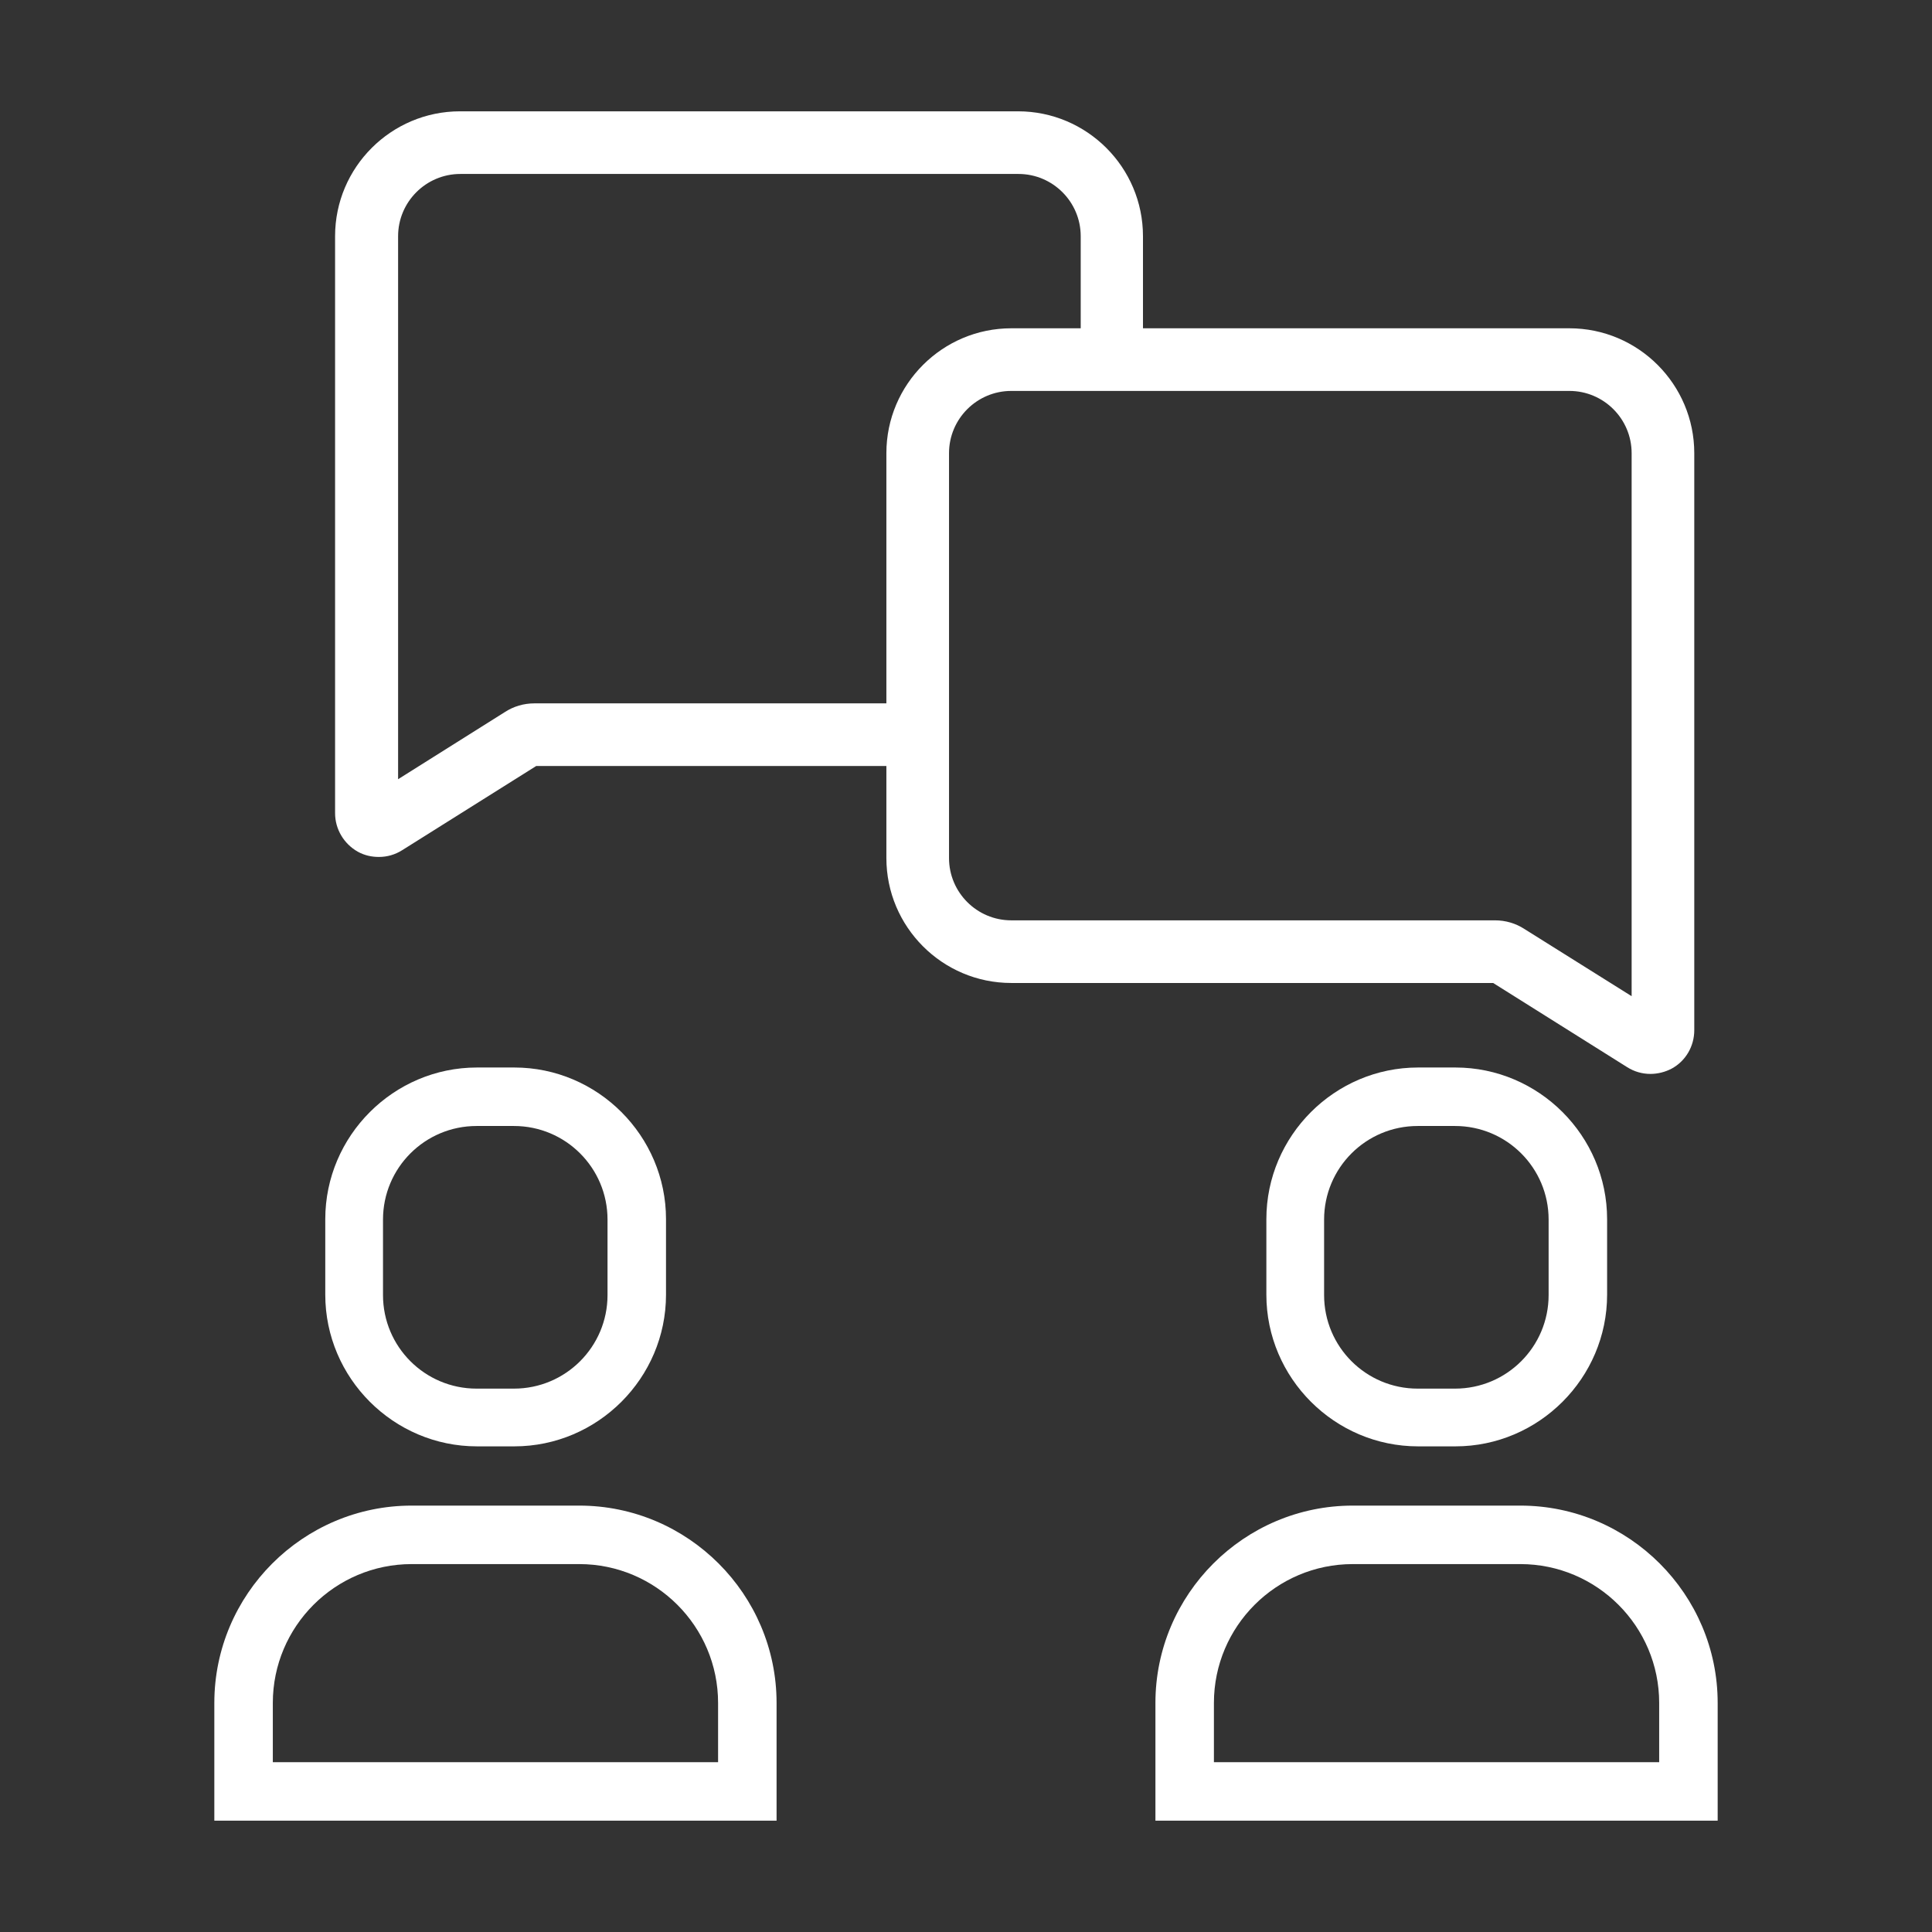 <?xml version="1.0" encoding="UTF-8"?> <svg xmlns="http://www.w3.org/2000/svg" xmlns:xlink="http://www.w3.org/1999/xlink" version="1.1" id="Layer_1" x="0px" y="0px" viewBox="0 0 512 512" style="enable-background:new 0 0 512 512;" xml:space="preserve"><rect x="0" y="0" width="512" height="512" fill="#333333" stroke="none"/> <style type="text/css"> .st0{fill:#FFFFFF;} </style> <g> <path class="st0" d="M269.8,29.5H121.9c-18.2,0-33.1,14.8-33.1,33.1v152.9c0,4.2,2.3,8.1,6,10.2c1.8,1,3.7,1.4,5.6,1.4 c2.2,0,4.3-0.6,6.2-1.8l35.5-22.3h92.8v24.4c0,18.2,14.8,33.1,33.1,33.1h127.7l35.5,22.3c1.9,1.2,4,1.8,6.2,1.8 c1.9,0,3.9-0.5,5.6-1.4c3.7-2,6-5.9,6-10.2V120.1c0-18.2-14.8-33.1-33.1-33.1h-113V62.6C302.9,44.3,288,29.5,269.8,29.5z M415.9,103.6c9.1,0,16.5,7.4,16.5,16.5V264L404,246.2c-2.3-1.5-5-2.3-7.8-2.3H268c-9.1,0-16.5-7.4-16.5-16.5V120.1 c0-9.1,7.4-16.5,16.5-16.5H415.9z M268,87c-18.2,0-33.1,14.8-33.1,33.1v66.3h-93.3c-2.8,0-5.5,0.8-7.8,2.3l-28.3,17.8V62.6 c0-9.1,7.4-16.5,16.5-16.5h147.9c9.1,0,16.5,7.4,16.5,16.5V87H268L268,87z"></path> <path class="st0" d="M126.4,282.9c-22.1,0-40.2,18.1-40.2,40.2v20c0,22.1,18.1,40.2,40.2,40.2h9.9c22.1,0,40.2-18.1,40.2-40.2v-20 c0-22.1-18.1-40.2-40.2-40.2C136.2,282.9,126.4,282.9,126.4,282.9z M161,323.2v20c0,13.7-11.1,24.8-24.8,24.8h-9.9 c-13.7,0-24.8-11.1-24.8-24.8v-20c0-13.7,11.1-24.8,24.8-24.8h9.9C149.9,298.4,161,309.5,161,323.2z"></path> <path class="st0" d="M205.8,451.3c0-28.8-23.5-52.3-52.3-52.3h-44.4c-28.8,0-52.3,23.5-52.3,52.3v31.2h149V451.3z M190.3,467h-118 v-15.7c0-20.3,16.5-36.8,36.8-36.8h44.4c20.3,0,36.8,16.5,36.8,36.8V467L190.3,467z"></path> <path class="st0" d="M375.8,282.9c-22.1,0-40.2,18.1-40.2,40.2v20c0,22.1,18.1,40.2,40.2,40.2h9.9c22.1,0,40.2-18.1,40.2-40.2v-20 c0-22.1-18.1-40.2-40.2-40.2C385.6,282.9,375.8,282.9,375.8,282.9z M410.4,323.2v20c0,13.7-11.1,24.8-24.8,24.8h-9.9 c-13.7,0-24.8-11.1-24.8-24.8v-20c0-13.7,11.1-24.8,24.8-24.8h9.9C399.3,298.4,410.4,309.5,410.4,323.2z"></path> <path class="st0" d="M455.2,451.3c0-28.8-23.5-52.3-52.3-52.3h-44.4c-28.8,0-52.3,23.5-52.3,52.3v31.2h149L455.2,451.3L455.2,451.3 z M439.7,467h-118v-15.7c0-20.3,16.5-36.8,36.8-36.8h44.4c20.3,0,36.8,16.5,36.8,36.8L439.7,467L439.7,467z"></path> </g> </svg> 